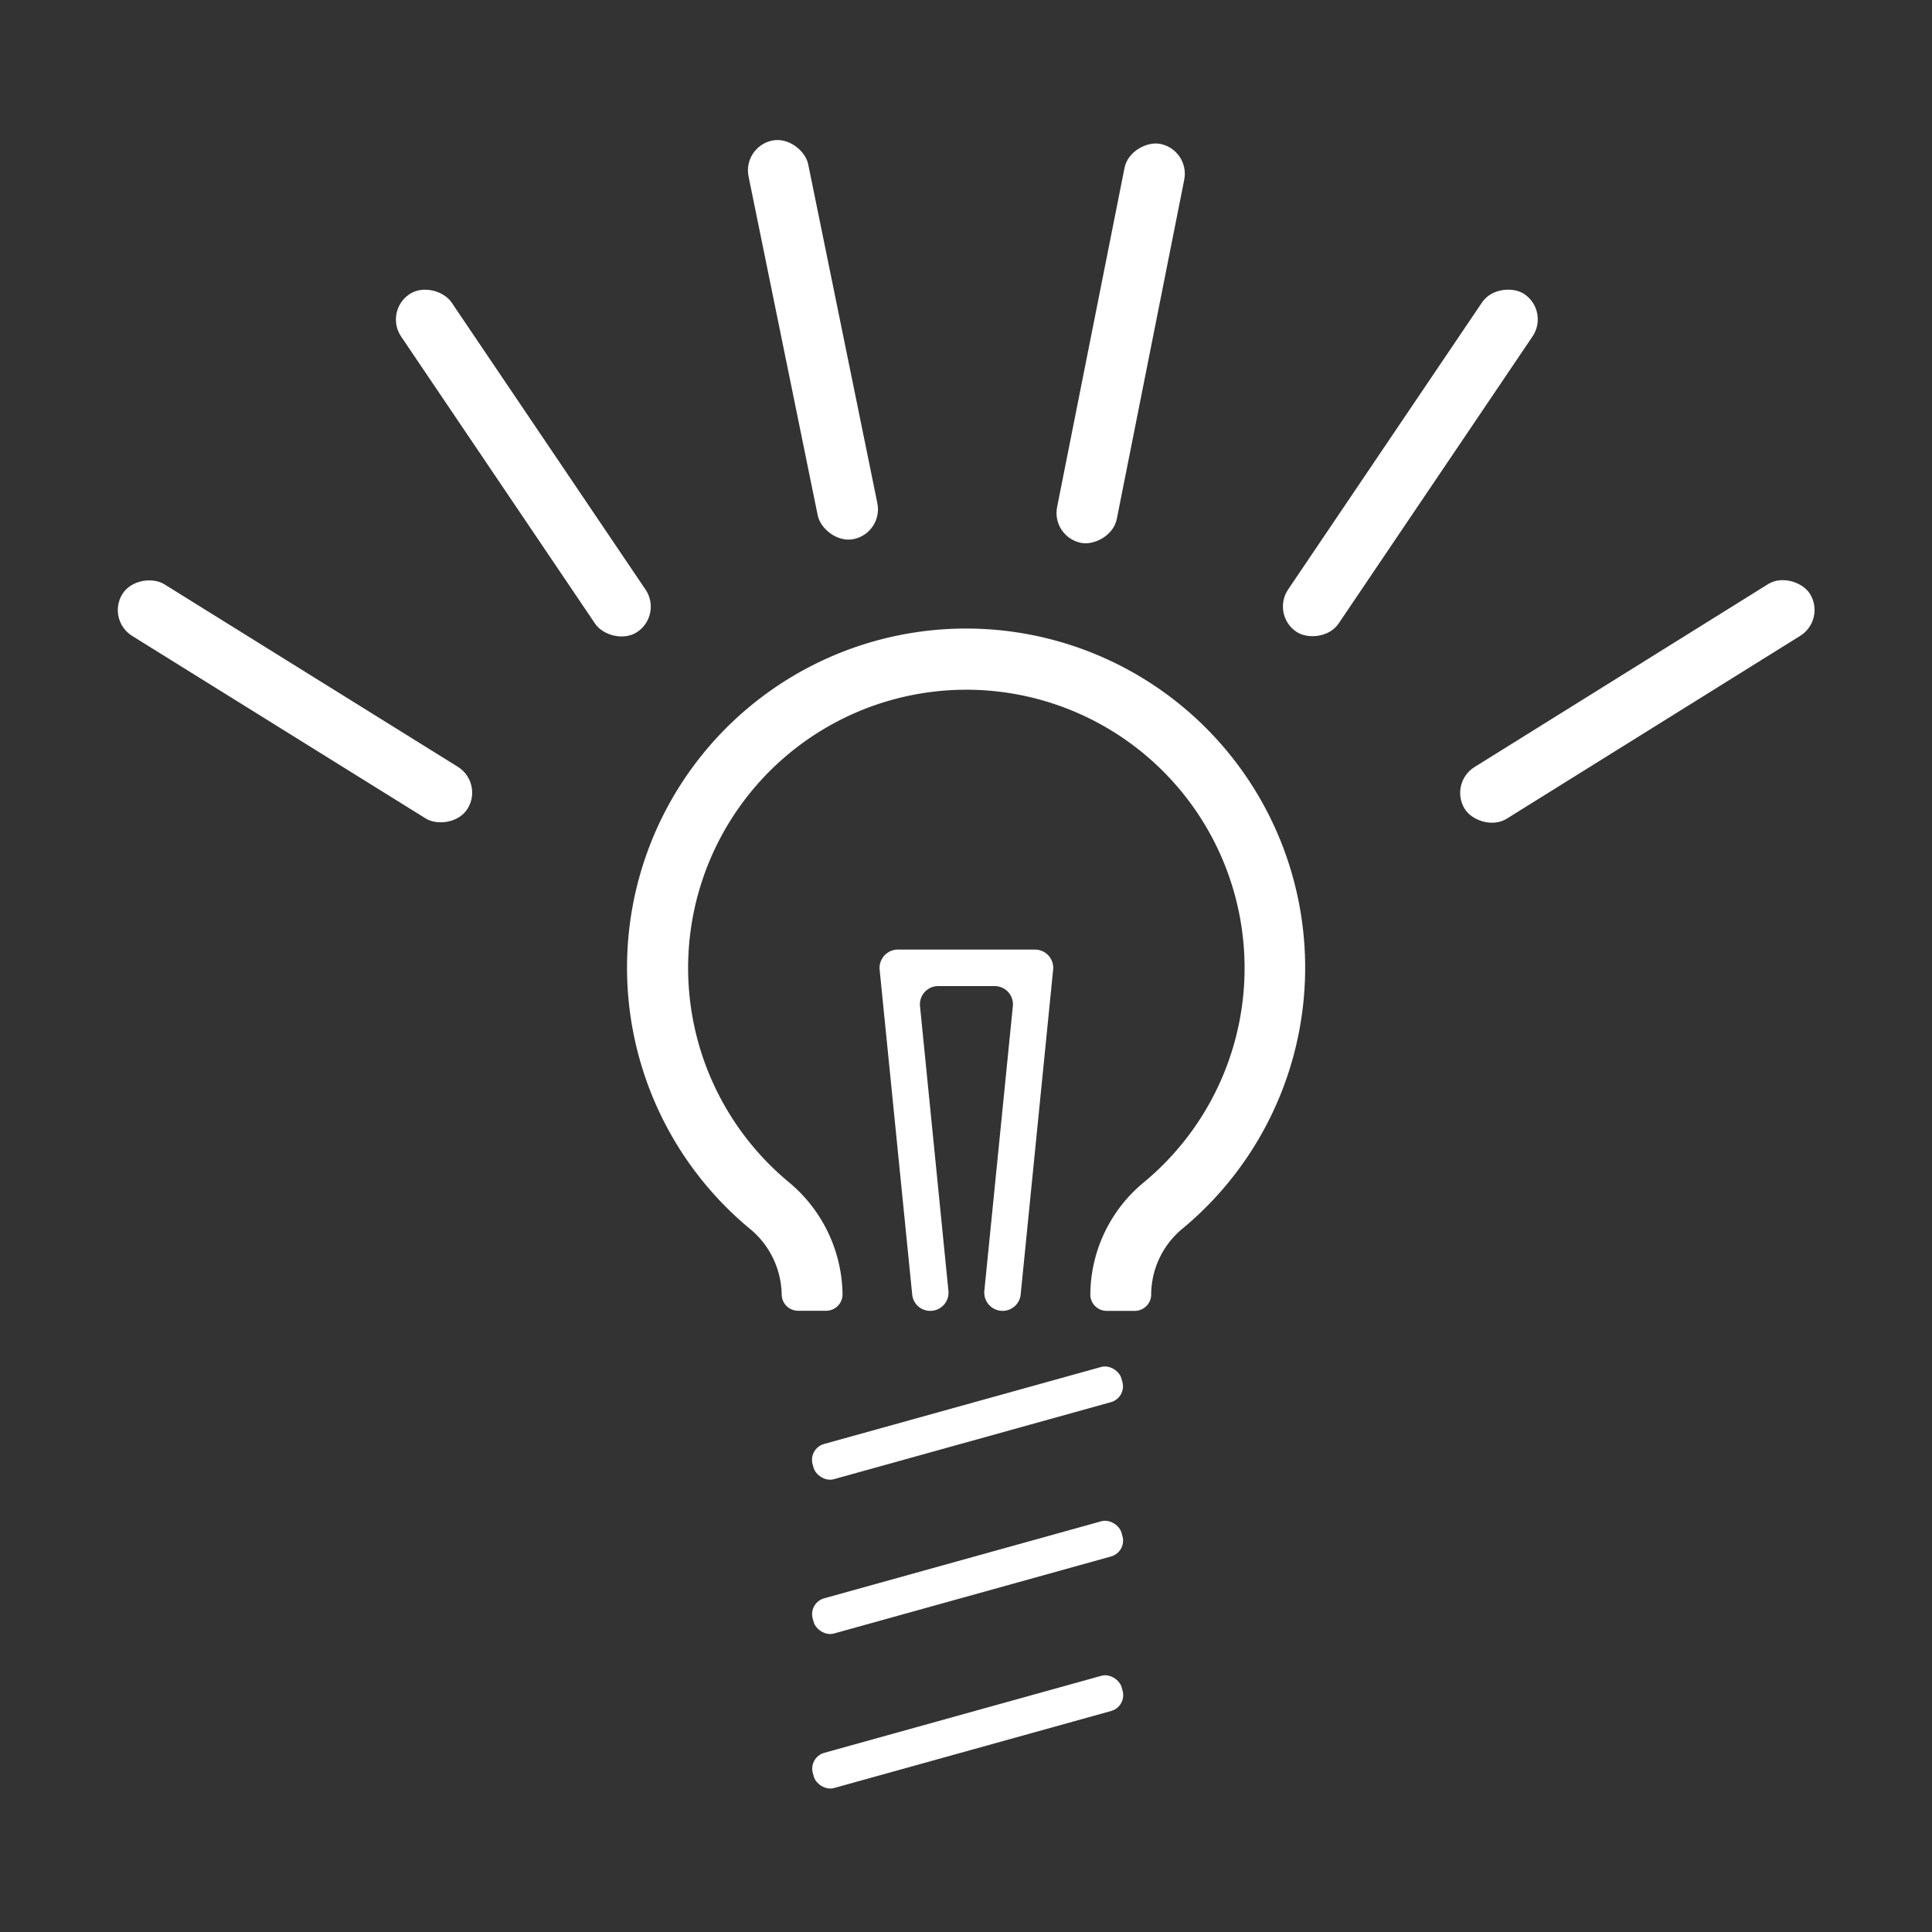 <svg viewBox="0 0 200 200" xmlns="http://www.w3.org/2000/svg"><rect x="0" y="0" width="200" height="200" fill="#333333" stroke="none"/><g fill="#fff"><rect height="3.78" rx="1.7" transform="matrix(.964 -.268 .268 .964 -44.3 33.3)" width="33.16" x="83.46" y="177.36"/><rect height="3.78" rx="1.7" transform="matrix(.964 -.268 .268 .964 -40.03 32.71)" width="33.16" x="83.46" y="161.38"/><rect height="3.78" rx="1.7" transform="matrix(.964 -.268 .268 .964 -35.76 32.13)" width="33.16" x="83.46" y="145.41"/><path d="m117.47 135.7h-2.91a1.69 1.69 0 0 1 -1.69-1.69 15.17 15.17 0 0 1 5.57-11.64 28.81 28.81 0 0 0 -15.11-50.78 28.8 28.8 0 0 0 -21.74 50.73 15.35 15.35 0 0 1 5.63 11.68 1.7 1.7 0 0 1 -1.7 1.69h-2.9a1.7 1.7 0 0 1 -1.7-1.69 9 9 0 0 0 -3.37-6.86 35.1 35.1 0 1 1 44.92 0 8.89 8.89 0 0 0 -3.3 6.8 1.7 1.7 0 0 1 -1.7 1.76z"/><path d="m94.43 134-3.37-33.62a1.9 1.9 0 0 1 1.88-2.08h14.2a1.89 1.89 0 0 1 1.88 2.08l-3.36 33.62a1.88 1.88 0 0 1 -2.07 1.69 1.89 1.89 0 0 1 -1.69-2.07l2.95-29.46a1.89 1.89 0 0 0 -1.88-2.08h-5.85a1.89 1.89 0 0 0 -1.88 2.08l2.94 29.46a1.88 1.88 0 0 1 -1.69 2.07 1.87 1.87 0 0 1 -2.06-1.69z"/><rect height="42.16" rx="3.15" transform="matrix(.829 -.56 .56 .829 -17.56 38.52)" width="6.3" x="51" y="26.86"/><rect height="42.09" rx="3.15" transform="matrix(.528 -.849 .849 .528 -47.26 60.19)" width="6.3" x="27.4" y="51.59"/><rect height="42.1" rx="3.15" transform="matrix(.98 -.2 .2 .98 -5.33 17.11)" width="6.3" x="80.9" y="14.54"/><rect height="6.3" rx="3.15" transform="matrix(.195 -.981 .981 .195 58.46 142.44)" width="42.1" x="94.99" y="32.45"/><rect height="6.3" rx="3.15" transform="matrix(.56 -.829 .829 .56 24.53 142.06)" width="42.16" x="124.86" y="44.79"/><rect height="6.3" rx="3.15" transform="matrix(.849 -.529 .529 .849 -12.82 100.54)" width="42.09" x="148.41" y="69.54"/></g></svg>